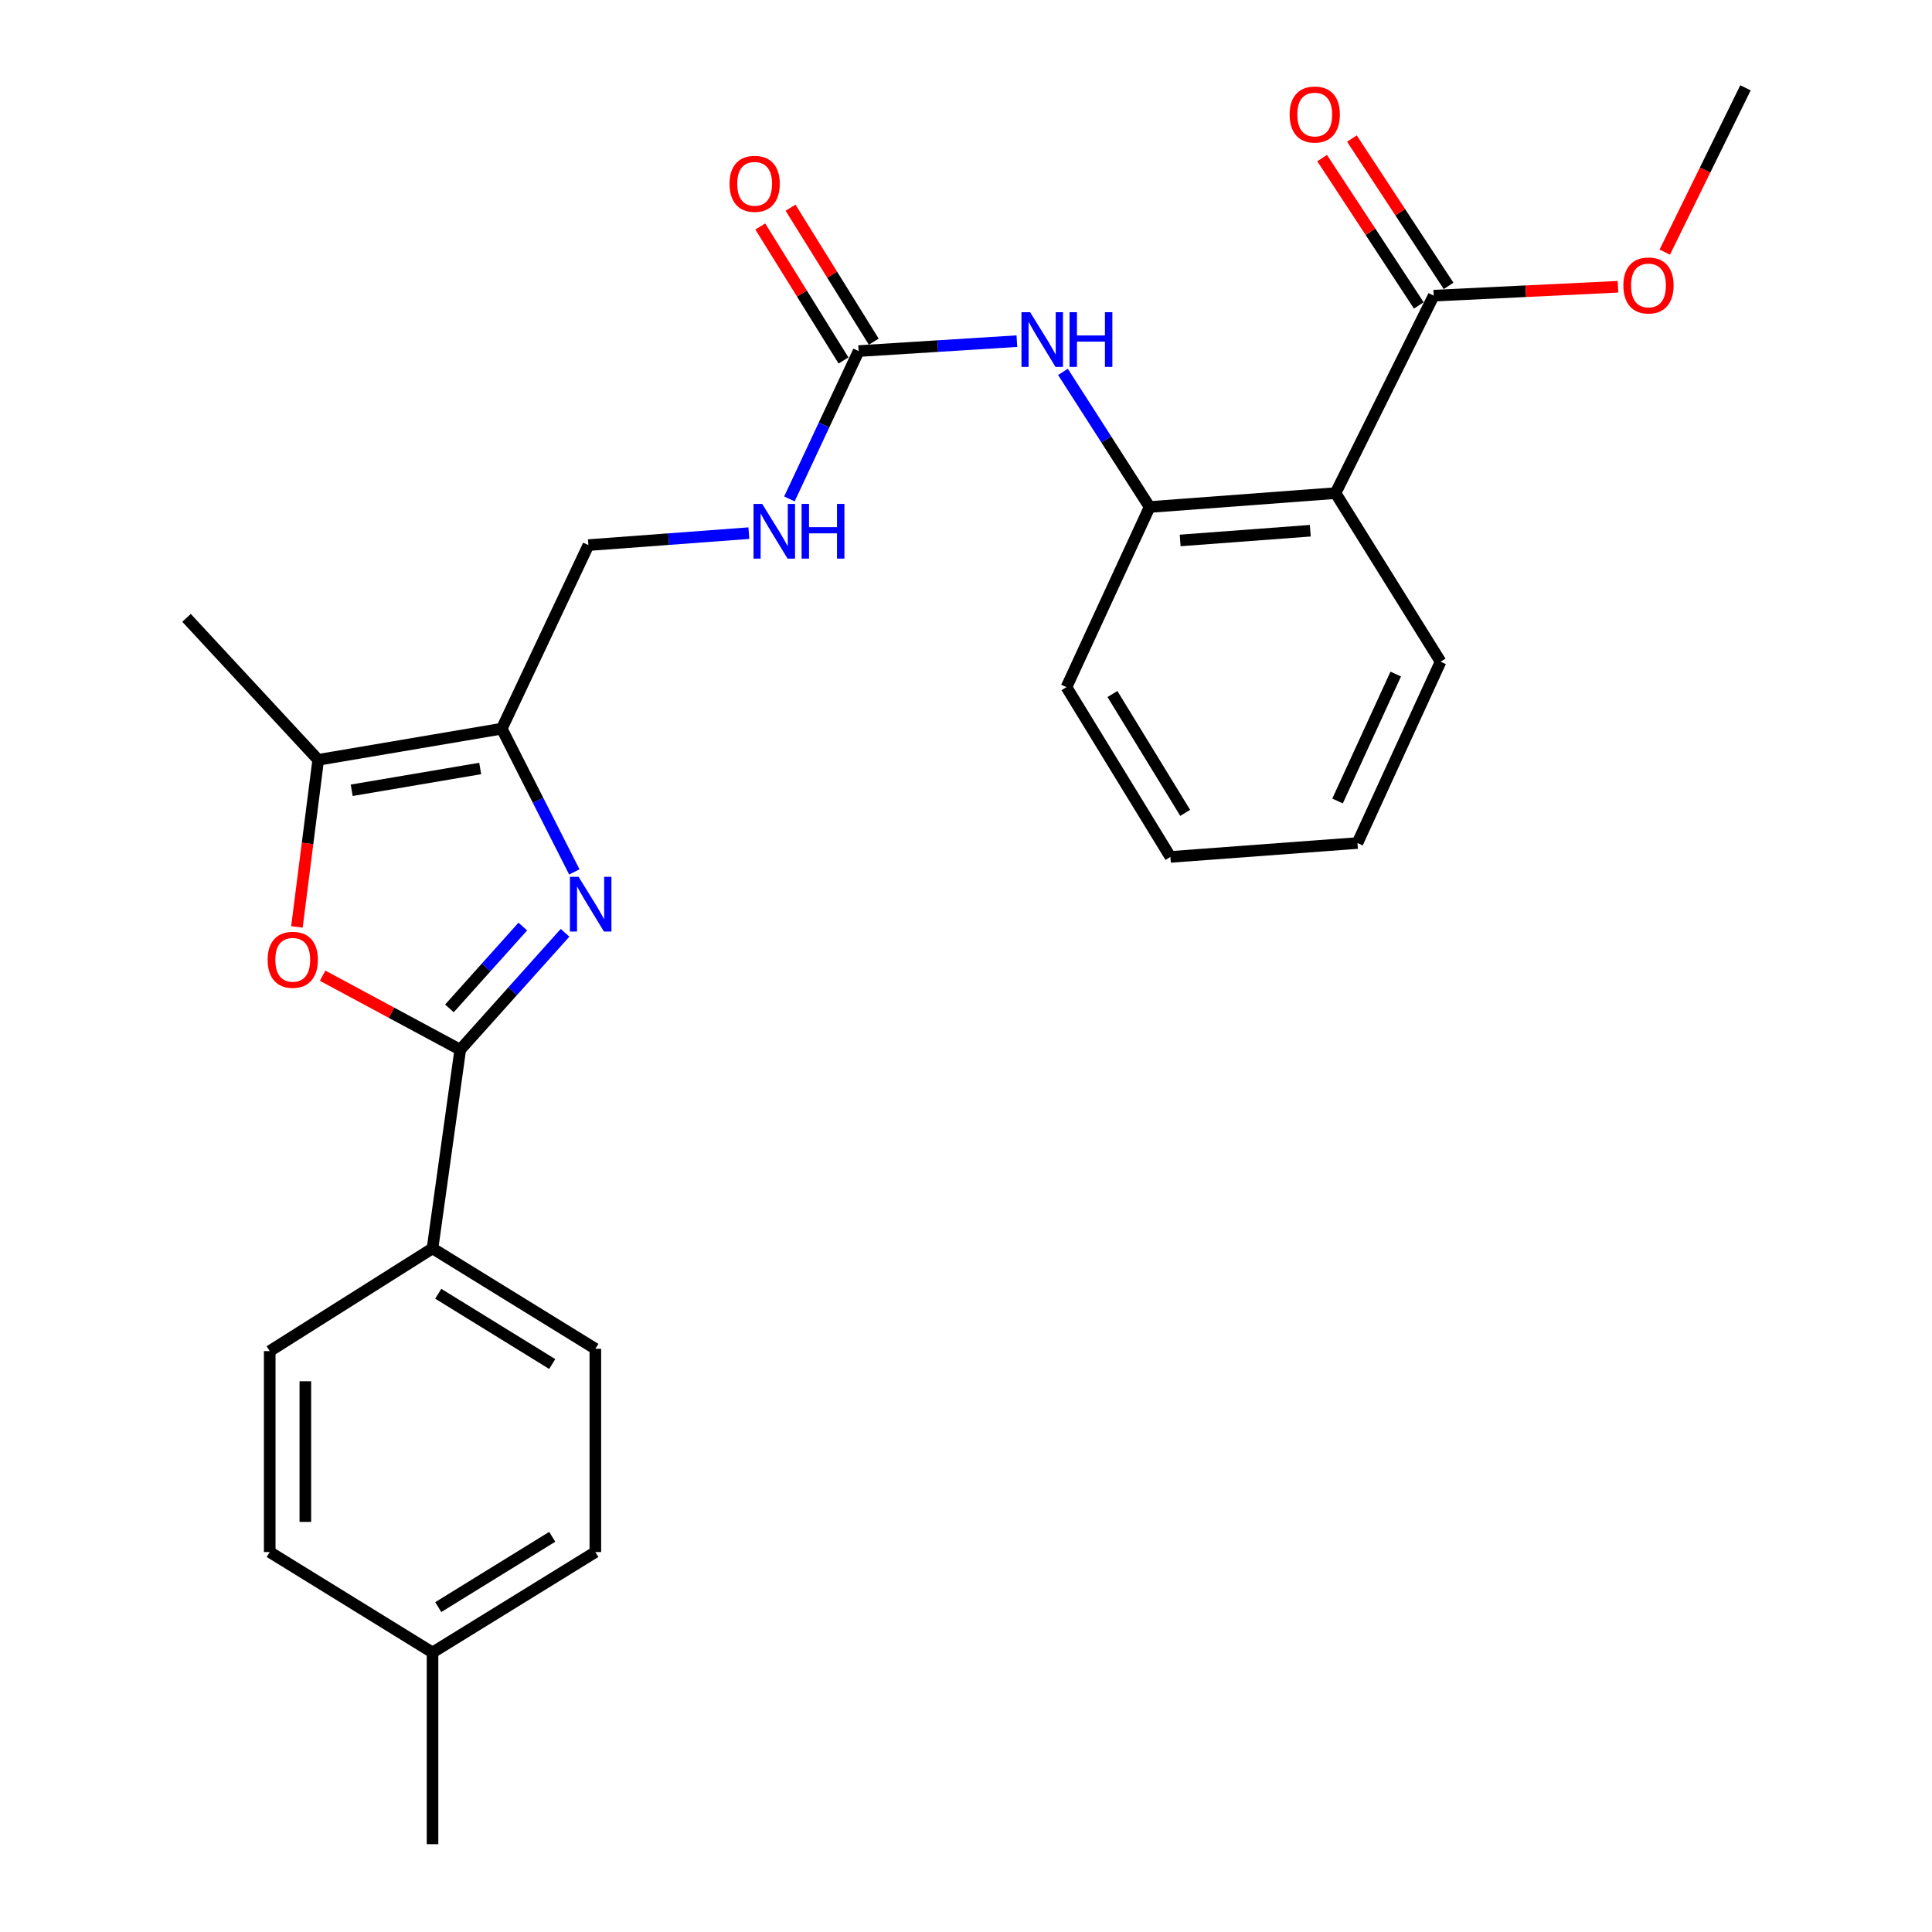 <?xml version='1.0' encoding='iso-8859-1'?>
<svg version='1.1' baseProfile='full'
              xmlns='http://www.w3.org/2000/svg'
                      xmlns:rdkit='http://www.rdkit.org/xml'
                      xmlns:xlink='http://www.w3.org/1999/xlink'
                  xml:space='preserve'
width='1000px' height='1000px' viewBox='0 0 1000 1000'>
<!-- END OF HEADER -->
<rect style='opacity:1.0;fill:#FFFFFF;stroke:none' width='1000' height='1000' x='0' y='0'> </rect>
<path class='bond-0' d='M 292.466,482.812 L 265.34,513.07' style='fill:none;fill-rule:evenodd;stroke:#0000FF;stroke-width:6px;stroke-linecap:butt;stroke-linejoin:miter;stroke-opacity:1' />
<path class='bond-0' d='M 265.34,513.07 L 238.214,543.327' style='fill:none;fill-rule:evenodd;stroke:#000000;stroke-width:6px;stroke-linecap:butt;stroke-linejoin:miter;stroke-opacity:1' />
<path class='bond-0' d='M 270.6,479.582 L 251.612,500.762' style='fill:none;fill-rule:evenodd;stroke:#0000FF;stroke-width:6px;stroke-linecap:butt;stroke-linejoin:miter;stroke-opacity:1' />
<path class='bond-0' d='M 251.612,500.762 L 232.624,521.943' style='fill:none;fill-rule:evenodd;stroke:#000000;stroke-width:6px;stroke-linecap:butt;stroke-linejoin:miter;stroke-opacity:1' />
<path class='bond-1' d='M 297.272,451.306 L 278.493,414.237' style='fill:none;fill-rule:evenodd;stroke:#0000FF;stroke-width:6px;stroke-linecap:butt;stroke-linejoin:miter;stroke-opacity:1' />
<path class='bond-1' d='M 278.493,414.237 L 259.714,377.168' style='fill:none;fill-rule:evenodd;stroke:#000000;stroke-width:6px;stroke-linecap:butt;stroke-linejoin:miter;stroke-opacity:1' />
<path class='bond-2' d='M 238.214,543.327 L 202.602,524.172' style='fill:none;fill-rule:evenodd;stroke:#000000;stroke-width:6px;stroke-linecap:butt;stroke-linejoin:miter;stroke-opacity:1' />
<path class='bond-2' d='M 202.602,524.172 L 166.99,505.018' style='fill:none;fill-rule:evenodd;stroke:#FF0000;stroke-width:6px;stroke-linecap:butt;stroke-linejoin:miter;stroke-opacity:1' />
<path class='bond-9' d='M 238.214,543.327 L 223.874,646.155' style='fill:none;fill-rule:evenodd;stroke:#000000;stroke-width:6px;stroke-linecap:butt;stroke-linejoin:miter;stroke-opacity:1' />
<path class='bond-3' d='M 259.714,377.168 L 164.701,393.29' style='fill:none;fill-rule:evenodd;stroke:#000000;stroke-width:6px;stroke-linecap:butt;stroke-linejoin:miter;stroke-opacity:1' />
<path class='bond-3' d='M 248.546,397.764 L 182.038,409.049' style='fill:none;fill-rule:evenodd;stroke:#000000;stroke-width:6px;stroke-linecap:butt;stroke-linejoin:miter;stroke-opacity:1' />
<path class='bond-11' d='M 259.714,377.168 L 304.557,282.146' style='fill:none;fill-rule:evenodd;stroke:#000000;stroke-width:6px;stroke-linecap:butt;stroke-linejoin:miter;stroke-opacity:1' />
<path class='bond-27' d='M 153.685,479.776 L 159.193,436.533' style='fill:none;fill-rule:evenodd;stroke:#FF0000;stroke-width:6px;stroke-linecap:butt;stroke-linejoin:miter;stroke-opacity:1' />
<path class='bond-27' d='M 159.193,436.533 L 164.701,393.29' style='fill:none;fill-rule:evenodd;stroke:#000000;stroke-width:6px;stroke-linecap:butt;stroke-linejoin:miter;stroke-opacity:1' />
<path class='bond-21' d='M 164.701,393.29 L 96.546,319.798' style='fill:none;fill-rule:evenodd;stroke:#000000;stroke-width:6px;stroke-linecap:butt;stroke-linejoin:miter;stroke-opacity:1' />
<path class='bond-4' d='M 691.264,255.238 L 595.043,262.428' style='fill:none;fill-rule:evenodd;stroke:#000000;stroke-width:6px;stroke-linecap:butt;stroke-linejoin:miter;stroke-opacity:1' />
<path class='bond-4' d='M 678.205,274.702 L 610.85,279.735' style='fill:none;fill-rule:evenodd;stroke:#000000;stroke-width:6px;stroke-linecap:butt;stroke-linejoin:miter;stroke-opacity:1' />
<path class='bond-7' d='M 691.264,255.238 L 742.079,153.035' style='fill:none;fill-rule:evenodd;stroke:#000000;stroke-width:6px;stroke-linecap:butt;stroke-linejoin:miter;stroke-opacity:1' />
<path class='bond-20' d='M 691.264,255.238 L 745.643,342.496' style='fill:none;fill-rule:evenodd;stroke:#000000;stroke-width:6px;stroke-linecap:butt;stroke-linejoin:miter;stroke-opacity:1' />
<path class='bond-5' d='M 444.422,181.715 L 426.512,219.978' style='fill:none;fill-rule:evenodd;stroke:#000000;stroke-width:6px;stroke-linecap:butt;stroke-linejoin:miter;stroke-opacity:1' />
<path class='bond-5' d='M 426.512,219.978 L 408.601,258.241' style='fill:none;fill-rule:evenodd;stroke:#0000FF;stroke-width:6px;stroke-linecap:butt;stroke-linejoin:miter;stroke-opacity:1' />
<path class='bond-8' d='M 444.422,181.715 L 485.379,179.146' style='fill:none;fill-rule:evenodd;stroke:#000000;stroke-width:6px;stroke-linecap:butt;stroke-linejoin:miter;stroke-opacity:1' />
<path class='bond-8' d='M 485.379,179.146 L 526.335,176.576' style='fill:none;fill-rule:evenodd;stroke:#0000FF;stroke-width:6px;stroke-linecap:butt;stroke-linejoin:miter;stroke-opacity:1' />
<path class='bond-12' d='M 452.254,176.851 L 430.721,142.179' style='fill:none;fill-rule:evenodd;stroke:#000000;stroke-width:6px;stroke-linecap:butt;stroke-linejoin:miter;stroke-opacity:1' />
<path class='bond-12' d='M 430.721,142.179 L 409.188,107.507' style='fill:none;fill-rule:evenodd;stroke:#FF0000;stroke-width:6px;stroke-linecap:butt;stroke-linejoin:miter;stroke-opacity:1' />
<path class='bond-12' d='M 436.591,186.578 L 415.059,151.906' style='fill:none;fill-rule:evenodd;stroke:#000000;stroke-width:6px;stroke-linecap:butt;stroke-linejoin:miter;stroke-opacity:1' />
<path class='bond-12' d='M 415.059,151.906 L 393.526,117.234' style='fill:none;fill-rule:evenodd;stroke:#FF0000;stroke-width:6px;stroke-linecap:butt;stroke-linejoin:miter;stroke-opacity:1' />
<path class='bond-6' d='M 595.043,262.428 L 572.615,227.458' style='fill:none;fill-rule:evenodd;stroke:#000000;stroke-width:6px;stroke-linecap:butt;stroke-linejoin:miter;stroke-opacity:1' />
<path class='bond-6' d='M 572.615,227.458 L 550.188,192.488' style='fill:none;fill-rule:evenodd;stroke:#0000FF;stroke-width:6px;stroke-linecap:butt;stroke-linejoin:miter;stroke-opacity:1' />
<path class='bond-22' d='M 595.043,262.428 L 552.003,355.668' style='fill:none;fill-rule:evenodd;stroke:#000000;stroke-width:6px;stroke-linecap:butt;stroke-linejoin:miter;stroke-opacity:1' />
<path class='bond-13' d='M 749.786,147.978 L 724.764,109.843' style='fill:none;fill-rule:evenodd;stroke:#000000;stroke-width:6px;stroke-linecap:butt;stroke-linejoin:miter;stroke-opacity:1' />
<path class='bond-13' d='M 724.764,109.843 L 699.742,71.709' style='fill:none;fill-rule:evenodd;stroke:#FF0000;stroke-width:6px;stroke-linecap:butt;stroke-linejoin:miter;stroke-opacity:1' />
<path class='bond-13' d='M 734.371,158.092 L 709.349,119.958' style='fill:none;fill-rule:evenodd;stroke:#000000;stroke-width:6px;stroke-linecap:butt;stroke-linejoin:miter;stroke-opacity:1' />
<path class='bond-13' d='M 709.349,119.958 L 684.327,81.823' style='fill:none;fill-rule:evenodd;stroke:#FF0000;stroke-width:6px;stroke-linecap:butt;stroke-linejoin:miter;stroke-opacity:1' />
<path class='bond-16' d='M 742.079,153.035 L 789.775,150.732' style='fill:none;fill-rule:evenodd;stroke:#000000;stroke-width:6px;stroke-linecap:butt;stroke-linejoin:miter;stroke-opacity:1' />
<path class='bond-16' d='M 789.775,150.732 L 837.472,148.43' style='fill:none;fill-rule:evenodd;stroke:#FF0000;stroke-width:6px;stroke-linecap:butt;stroke-linejoin:miter;stroke-opacity:1' />
<path class='bond-14' d='M 223.874,646.155 L 308.152,698.127' style='fill:none;fill-rule:evenodd;stroke:#000000;stroke-width:6px;stroke-linecap:butt;stroke-linejoin:miter;stroke-opacity:1' />
<path class='bond-14' d='M 226.838,669.644 L 285.833,706.024' style='fill:none;fill-rule:evenodd;stroke:#000000;stroke-width:6px;stroke-linecap:butt;stroke-linejoin:miter;stroke-opacity:1' />
<path class='bond-15' d='M 223.874,646.155 L 139.607,699.335' style='fill:none;fill-rule:evenodd;stroke:#000000;stroke-width:6px;stroke-linecap:butt;stroke-linejoin:miter;stroke-opacity:1' />
<path class='bond-10' d='M 387.616,275.956 L 346.086,279.051' style='fill:none;fill-rule:evenodd;stroke:#0000FF;stroke-width:6px;stroke-linecap:butt;stroke-linejoin:miter;stroke-opacity:1' />
<path class='bond-10' d='M 346.086,279.051 L 304.557,282.146' style='fill:none;fill-rule:evenodd;stroke:#000000;stroke-width:6px;stroke-linecap:butt;stroke-linejoin:miter;stroke-opacity:1' />
<path class='bond-17' d='M 308.152,698.127 L 308.152,803.341' style='fill:none;fill-rule:evenodd;stroke:#000000;stroke-width:6px;stroke-linecap:butt;stroke-linejoin:miter;stroke-opacity:1' />
<path class='bond-18' d='M 139.607,699.335 L 139.607,803.341' style='fill:none;fill-rule:evenodd;stroke:#000000;stroke-width:6px;stroke-linecap:butt;stroke-linejoin:miter;stroke-opacity:1' />
<path class='bond-18' d='M 158.044,714.936 L 158.044,787.74' style='fill:none;fill-rule:evenodd;stroke:#000000;stroke-width:6px;stroke-linecap:butt;stroke-linejoin:miter;stroke-opacity:1' />
<path class='bond-24' d='M 861.685,130.501 L 882.57,87.978' style='fill:none;fill-rule:evenodd;stroke:#FF0000;stroke-width:6px;stroke-linecap:butt;stroke-linejoin:miter;stroke-opacity:1' />
<path class='bond-24' d='M 882.57,87.978 L 903.454,45.455' style='fill:none;fill-rule:evenodd;stroke:#000000;stroke-width:6px;stroke-linecap:butt;stroke-linejoin:miter;stroke-opacity:1' />
<path class='bond-28' d='M 308.152,803.341 L 223.874,855.323' style='fill:none;fill-rule:evenodd;stroke:#000000;stroke-width:6px;stroke-linecap:butt;stroke-linejoin:miter;stroke-opacity:1' />
<path class='bond-28' d='M 285.831,795.446 L 226.837,831.834' style='fill:none;fill-rule:evenodd;stroke:#000000;stroke-width:6px;stroke-linecap:butt;stroke-linejoin:miter;stroke-opacity:1' />
<path class='bond-19' d='M 139.607,803.341 L 223.874,855.323' style='fill:none;fill-rule:evenodd;stroke:#000000;stroke-width:6px;stroke-linecap:butt;stroke-linejoin:miter;stroke-opacity:1' />
<path class='bond-23' d='M 223.874,855.323 L 223.874,954.545' style='fill:none;fill-rule:evenodd;stroke:#000000;stroke-width:6px;stroke-linecap:butt;stroke-linejoin:miter;stroke-opacity:1' />
<path class='bond-29' d='M 745.643,342.496 L 702.623,436.351' style='fill:none;fill-rule:evenodd;stroke:#000000;stroke-width:6px;stroke-linecap:butt;stroke-linejoin:miter;stroke-opacity:1' />
<path class='bond-29' d='M 722.43,348.892 L 692.316,414.591' style='fill:none;fill-rule:evenodd;stroke:#000000;stroke-width:6px;stroke-linecap:butt;stroke-linejoin:miter;stroke-opacity:1' />
<path class='bond-26' d='M 552.003,355.668 L 605.798,443.542' style='fill:none;fill-rule:evenodd;stroke:#000000;stroke-width:6px;stroke-linecap:butt;stroke-linejoin:miter;stroke-opacity:1' />
<path class='bond-26' d='M 575.797,359.223 L 613.453,420.734' style='fill:none;fill-rule:evenodd;stroke:#000000;stroke-width:6px;stroke-linecap:butt;stroke-linejoin:miter;stroke-opacity:1' />
<path class='bond-25' d='M 702.623,436.351 L 605.798,443.542' style='fill:none;fill-rule:evenodd;stroke:#000000;stroke-width:6px;stroke-linecap:butt;stroke-linejoin:miter;stroke-opacity:1' />
<path  class='atom-0' d='M 299.475 453.852
L 308.755 468.852
Q 309.675 470.332, 311.155 473.012
Q 312.635 475.692, 312.715 475.852
L 312.715 453.852
L 316.475 453.852
L 316.475 482.172
L 312.595 482.172
L 302.635 465.772
Q 301.475 463.852, 300.235 461.652
Q 299.035 459.452, 298.675 458.772
L 298.675 482.172
L 294.995 482.172
L 294.995 453.852
L 299.475 453.852
' fill='#0000FF'/>
<path  class='atom-3' d='M 138.529 496.782
Q 138.529 489.982, 141.889 486.182
Q 145.249 482.382, 151.529 482.382
Q 157.809 482.382, 161.169 486.182
Q 164.529 489.982, 164.529 496.782
Q 164.529 503.662, 161.129 507.582
Q 157.729 511.462, 151.529 511.462
Q 145.289 511.462, 141.889 507.582
Q 138.529 503.702, 138.529 496.782
M 151.529 508.262
Q 155.849 508.262, 158.169 505.382
Q 160.529 502.462, 160.529 496.782
Q 160.529 491.222, 158.169 488.422
Q 155.849 485.582, 151.529 485.582
Q 147.209 485.582, 144.849 488.382
Q 142.529 491.182, 142.529 496.782
Q 142.529 502.502, 144.849 505.382
Q 147.209 508.262, 151.529 508.262
' fill='#FF0000'/>
<path  class='atom-9' d='M 533.195 161.593
L 542.475 176.593
Q 543.395 178.073, 544.875 180.753
Q 546.355 183.433, 546.435 183.593
L 546.435 161.593
L 550.195 161.593
L 550.195 189.913
L 546.315 189.913
L 536.355 173.513
Q 535.195 171.593, 533.955 169.393
Q 532.755 167.193, 532.395 166.513
L 532.395 189.913
L 528.715 189.913
L 528.715 161.593
L 533.195 161.593
' fill='#0000FF'/>
<path  class='atom-9' d='M 553.595 161.593
L 557.435 161.593
L 557.435 173.633
L 571.915 173.633
L 571.915 161.593
L 575.755 161.593
L 575.755 189.913
L 571.915 189.913
L 571.915 176.833
L 557.435 176.833
L 557.435 189.913
L 553.595 189.913
L 553.595 161.593
' fill='#0000FF'/>
<path  class='atom-11' d='M 394.508 260.816
L 403.788 275.816
Q 404.708 277.296, 406.188 279.976
Q 407.668 282.656, 407.748 282.816
L 407.748 260.816
L 411.508 260.816
L 411.508 289.136
L 407.628 289.136
L 397.668 272.736
Q 396.508 270.816, 395.268 268.616
Q 394.068 266.416, 393.708 265.736
L 393.708 289.136
L 390.028 289.136
L 390.028 260.816
L 394.508 260.816
' fill='#0000FF'/>
<path  class='atom-11' d='M 414.908 260.816
L 418.748 260.816
L 418.748 272.856
L 433.228 272.856
L 433.228 260.816
L 437.068 260.816
L 437.068 289.136
L 433.228 289.136
L 433.228 276.056
L 418.748 276.056
L 418.748 289.136
L 414.908 289.136
L 414.908 260.816
' fill='#0000FF'/>
<path  class='atom-13' d='M 377.607 95.141
Q 377.607 88.341, 380.967 84.54
Q 384.327 80.74, 390.607 80.74
Q 396.887 80.74, 400.247 84.54
Q 403.607 88.341, 403.607 95.141
Q 403.607 102.021, 400.207 105.941
Q 396.807 109.821, 390.607 109.821
Q 384.367 109.821, 380.967 105.941
Q 377.607 102.061, 377.607 95.141
M 390.607 106.621
Q 394.927 106.621, 397.247 103.741
Q 399.607 100.821, 399.607 95.141
Q 399.607 89.581, 397.247 86.781
Q 394.927 83.941, 390.607 83.941
Q 386.287 83.941, 383.927 86.74
Q 381.607 89.54, 381.607 95.141
Q 381.607 100.861, 383.927 103.741
Q 386.287 106.621, 390.607 106.621
' fill='#FF0000'/>
<path  class='atom-14' d='M 667.509 59.28
Q 667.509 52.48, 670.869 48.68
Q 674.229 44.88, 680.509 44.88
Q 686.789 44.88, 690.149 48.68
Q 693.509 52.48, 693.509 59.28
Q 693.509 66.16, 690.109 70.08
Q 686.709 73.96, 680.509 73.96
Q 674.269 73.96, 670.869 70.08
Q 667.509 66.2, 667.509 59.28
M 680.509 70.76
Q 684.829 70.76, 687.149 67.88
Q 689.509 64.96, 689.509 59.28
Q 689.509 53.72, 687.149 50.92
Q 684.829 48.08, 680.509 48.08
Q 676.189 48.08, 673.829 50.88
Q 671.509 53.68, 671.509 59.28
Q 671.509 65, 673.829 67.88
Q 676.189 70.76, 680.509 70.76
' fill='#FF0000'/>
<path  class='atom-17' d='M 840.254 147.748
Q 840.254 140.948, 843.614 137.148
Q 846.974 133.348, 853.254 133.348
Q 859.534 133.348, 862.894 137.148
Q 866.254 140.948, 866.254 147.748
Q 866.254 154.628, 862.854 158.548
Q 859.454 162.428, 853.254 162.428
Q 847.014 162.428, 843.614 158.548
Q 840.254 154.668, 840.254 147.748
M 853.254 159.228
Q 857.574 159.228, 859.894 156.348
Q 862.254 153.428, 862.254 147.748
Q 862.254 142.188, 859.894 139.388
Q 857.574 136.548, 853.254 136.548
Q 848.934 136.548, 846.574 139.348
Q 844.254 142.148, 844.254 147.748
Q 844.254 153.468, 846.574 156.348
Q 848.934 159.228, 853.254 159.228
' fill='#FF0000'/>
</svg>
